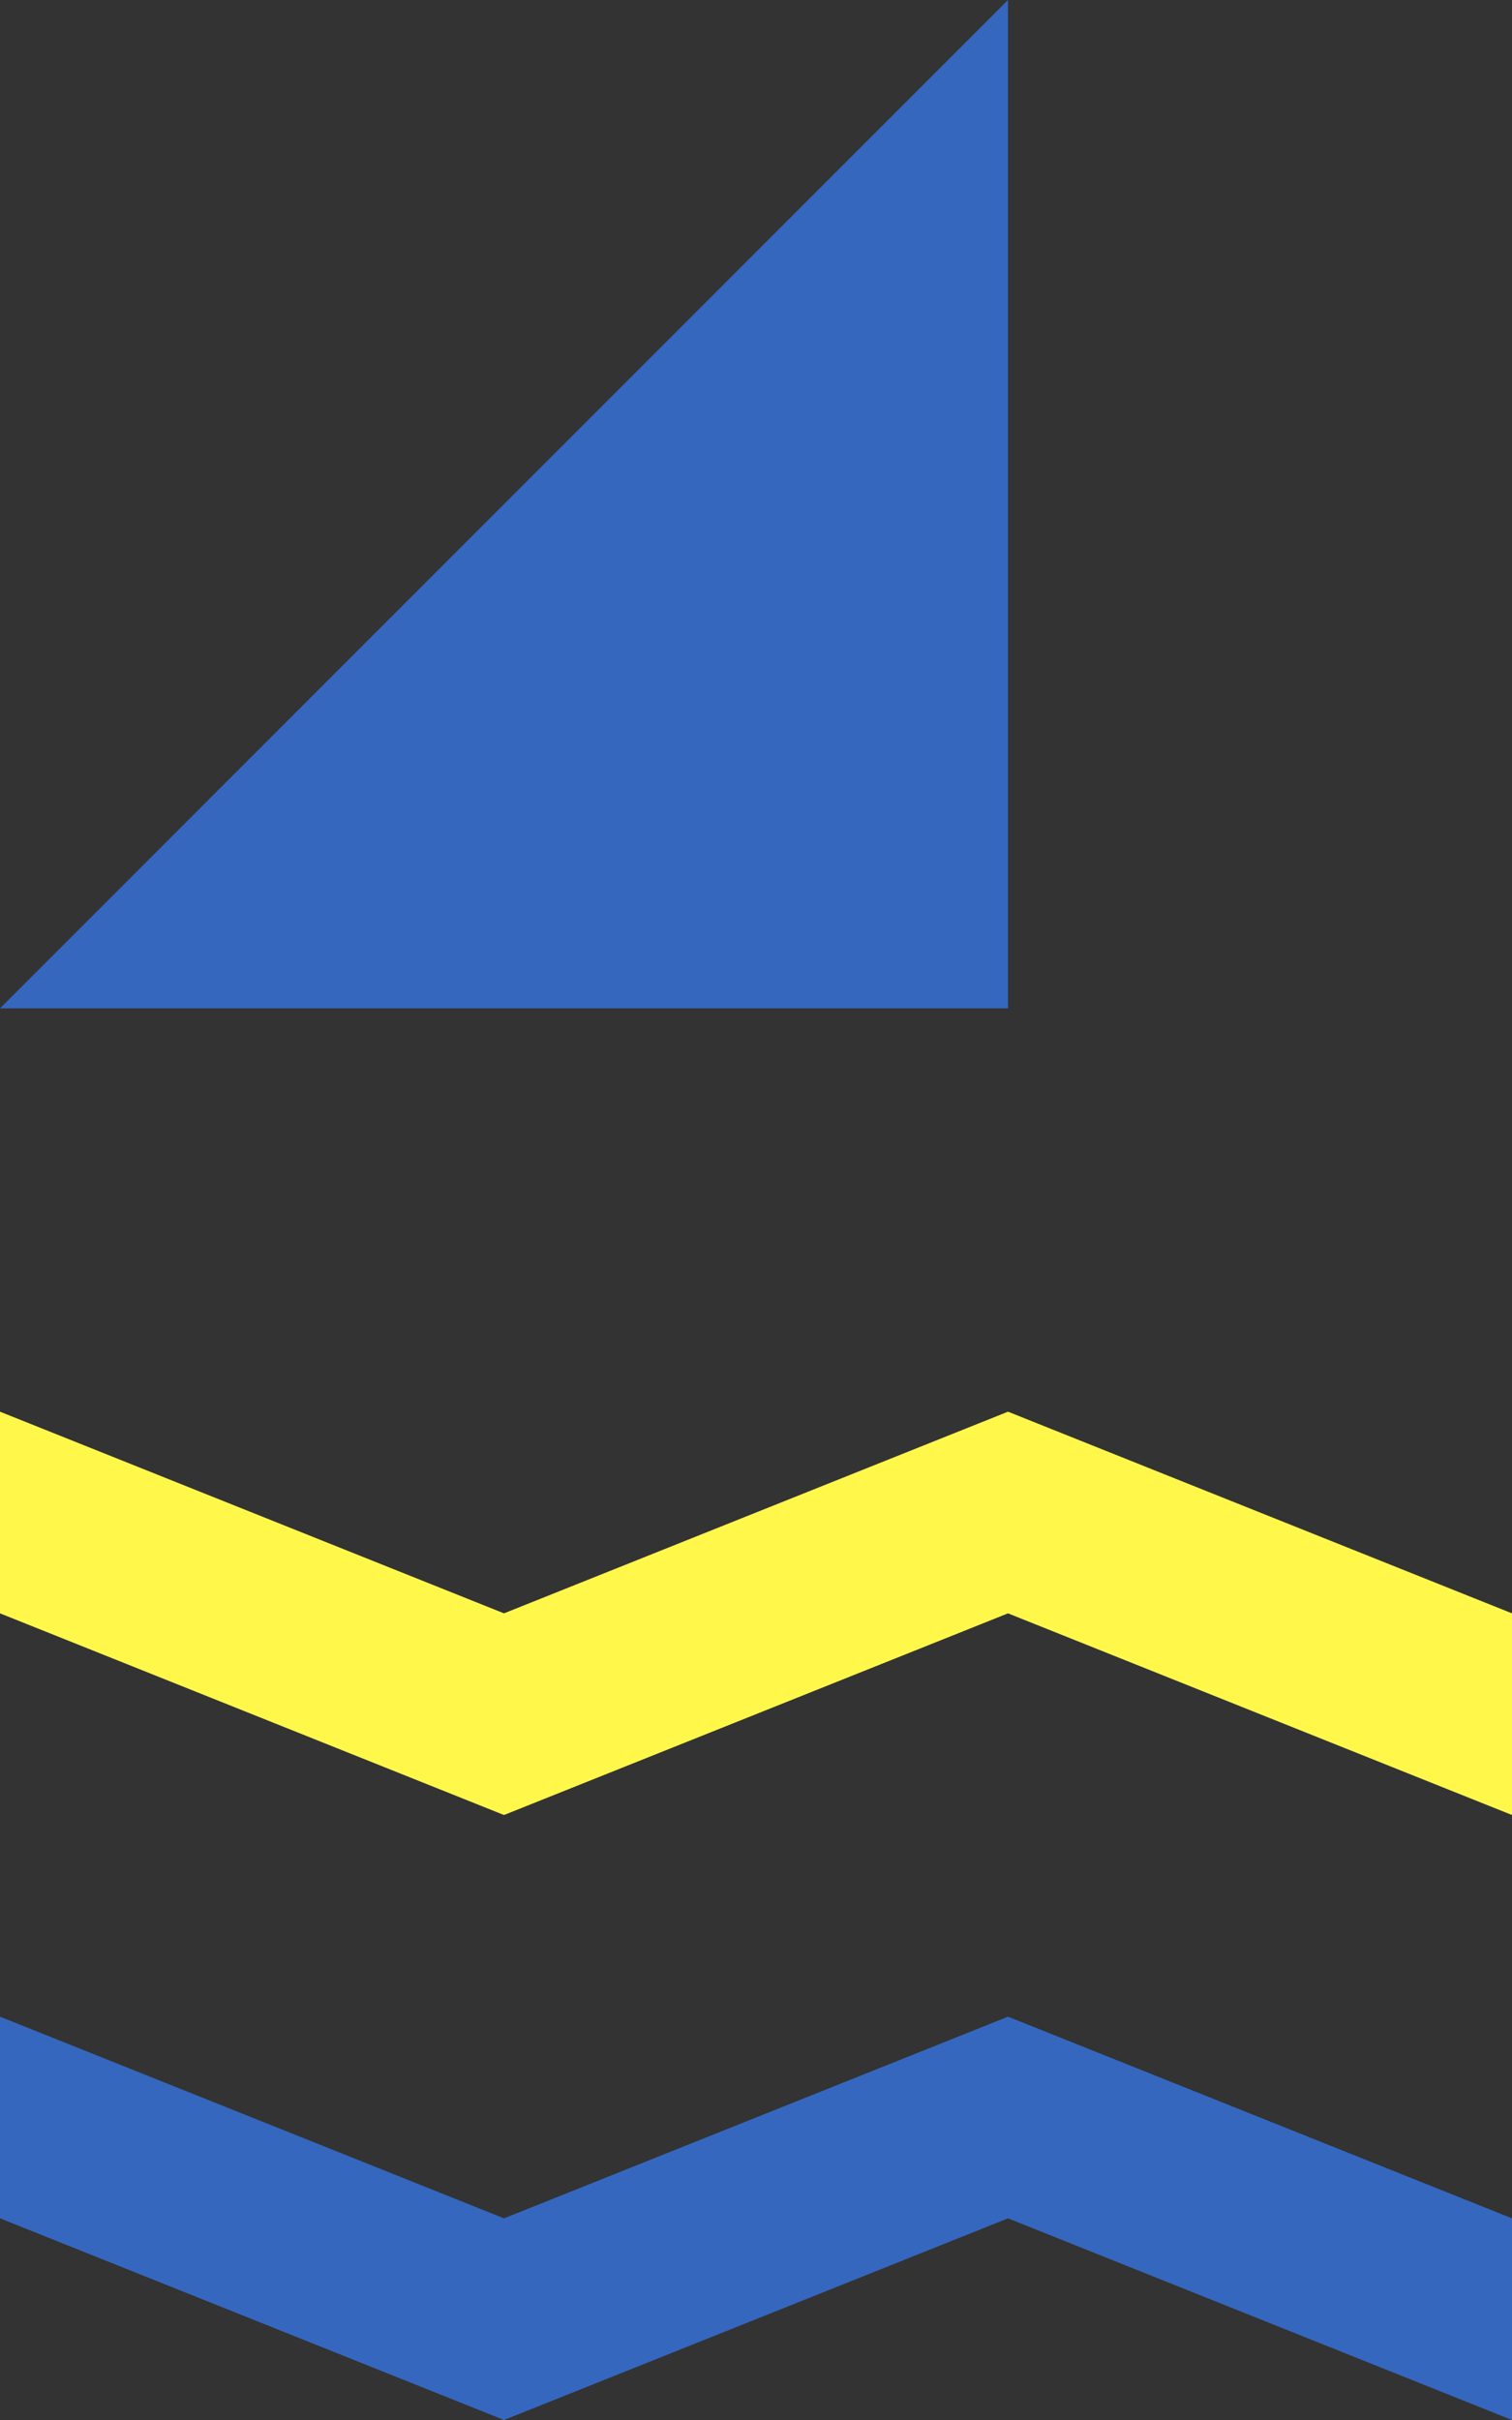 <svg xmlns="http://www.w3.org/2000/svg" viewBox="0 0 225 360"><rect x="0" y="0" width="225" height="360" fill="#333333" stroke="none"/><defs><style>.cls-1 { fill: #fff84b; } .cls-2 { fill: #3567bf; }</style></defs><g id="グループ化_2081"><path id="合体_11" class="cls-1" d="M150 240l-75 30v-30l75-30 75 30v30zm-150 0v-30l75 30v30z"/><path id="合体_10" class="cls-2" d="M150 330l-75 30-75-30v-30l75 30 75-30 75 30v30zm-150-180l150-150v150z"/></g></svg>